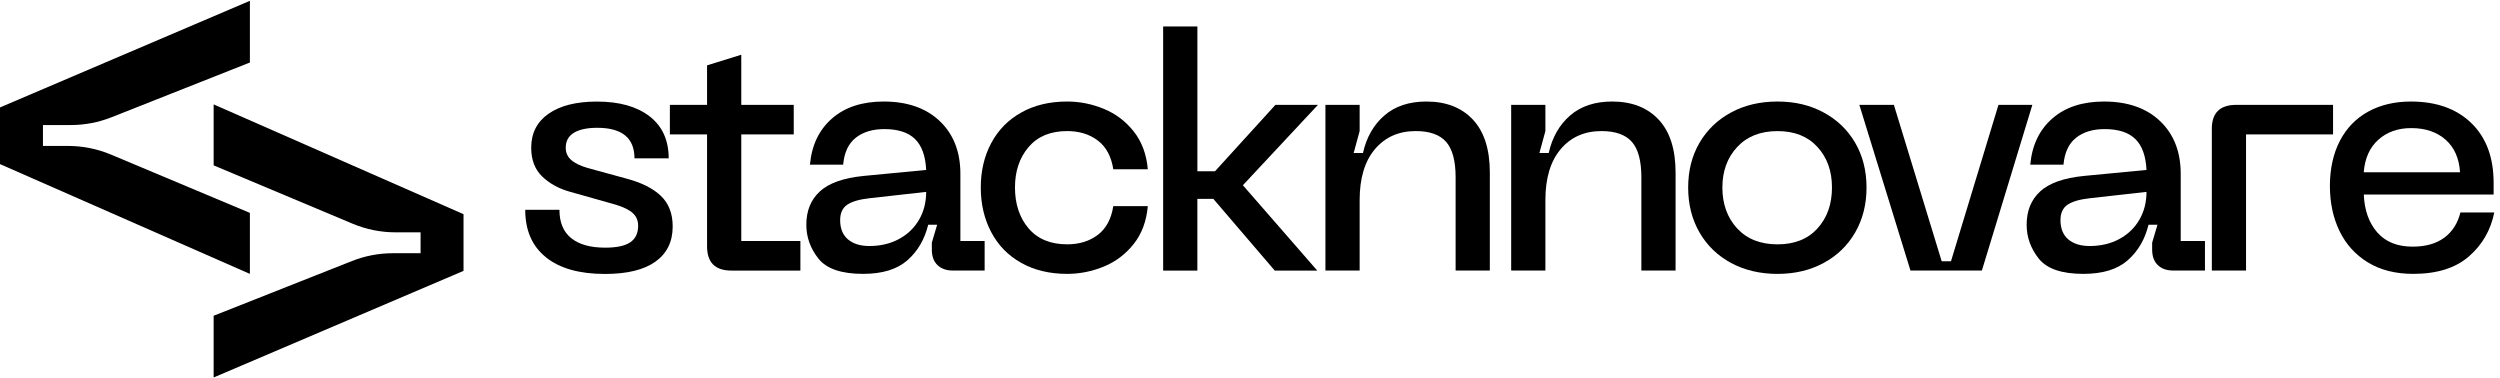 <svg viewBox="0 0 1258.97 190.49" xmlns="http://www.w3.org/2000/svg" id="Layer_1">
  <g>
    <path d="M274.95,129.57c-6.97-5.57-10.45-13.55-10.45-23.92h17.23c0,6.36,1.98,11.12,5.94,14.3,3.96,3.18,9.67,4.77,17.14,4.77,5.69,0,9.87-.89,12.54-2.68,2.68-1.78,4.01-4.57,4.01-8.36,0-2.56-.87-4.65-2.59-6.27-1.73-1.62-4.54-3.04-8.45-4.26l-23.08-6.52c-5.69-1.56-10.4-4.12-14.13-7.69-3.74-3.57-5.6-8.42-5.6-14.55,0-7.36,2.93-13.07,8.78-17.14,5.85-4.07,13.96-6.1,24.33-6.1,11.26,0,20.09,2.48,26.51,7.44,6.41,4.96,9.62,12.02,9.62,21.16h-17.23c0-10.26-6.25-15.39-18.73-15.39-5.13,0-9.06.84-11.79,2.51-2.73,1.67-4.1,4.18-4.1,7.53,0,2.45.89,4.49,2.68,6.1,1.78,1.62,4.57,2.98,8.36,4.1l19.57,5.35c7.58,2.01,13.35,4.91,17.31,8.7,3.96,3.79,5.94,8.92,5.94,15.39,0,7.69-2.9,13.6-8.7,17.73-5.8,4.13-14.27,6.19-25.42,6.19-12.82,0-22.72-2.79-29.69-8.36Z"></path>
    <path d="M403.07,136.26h-34.79c-8.14,0-12.21-4.07-12.21-12.21v-56.36h-18.73v-14.88h18.73v-19.9l17.23-5.35v25.25h26.42v14.88h-26.42v53.68h29.77v14.88Z"></path>
    <path d="M412.89,96.37c4.57-4.18,11.93-6.77,22.08-7.78l31.44-3.01c-.33-7.02-2.2-12.21-5.6-15.55-3.4-3.34-8.56-5.02-15.47-5.02-5.91,0-10.7,1.45-14.38,4.35-3.68,2.9-5.8,7.42-6.36,13.55h-16.72c.89-9.81,4.6-17.56,11.12-23.25,6.52-5.69,15.19-8.53,26.01-8.53,11.93,0,21.35,3.29,28.26,9.87,6.91,6.58,10.37,15.44,10.37,26.59v33.78h12.21v14.88h-15.89c-3.34,0-5.97-.92-7.86-2.76-1.9-1.84-2.84-4.43-2.84-7.78v-3.51l2.68-9.03h-4.51c-1.79,7.36-5.27,13.32-10.45,17.89-5.18,4.57-12.63,6.86-22.33,6.86-10.93,0-18.42-2.56-22.49-7.69-4.07-5.13-6.1-10.81-6.1-17.06,0-7.02,2.28-12.63,6.86-16.81ZM427.02,120.54c2.62,2.23,6.21,3.35,10.79,3.35,5.57,0,10.54-1.17,14.88-3.51,4.35-2.34,7.72-5.57,10.12-9.7,2.4-4.12,3.6-8.81,3.6-14.05l-28.43,3.18c-5.13.56-8.89,1.65-11.29,3.26-2.4,1.62-3.6,4.21-3.6,7.78,0,4.24,1.31,7.47,3.93,9.7Z"></path>
    <path d="M499.18,72.04c3.51-6.58,8.55-11.71,15.13-15.39,6.58-3.68,14.27-5.52,23.08-5.52,6.36,0,12.51,1.23,18.48,3.68,5.96,2.45,10.98,6.25,15.05,11.37,4.07,5.13,6.44,11.48,7.11,19.07h-17.39c-1-6.46-3.6-11.29-7.78-14.47s-9.34-4.77-15.47-4.77c-8.36,0-14.83,2.68-19.4,8.03-4.57,5.35-6.86,12.15-6.86,20.4s2.28,15.22,6.86,20.57c4.57,5.35,11.04,8.03,19.4,8.03,6.13,0,11.29-1.59,15.47-4.77,4.18-3.18,6.77-8,7.78-14.47h17.39c-.67,7.58-3.04,13.94-7.11,19.07-4.07,5.13-9.09,8.92-15.05,11.37-5.97,2.45-12.12,3.68-18.48,3.68-8.81,0-16.5-1.84-23.08-5.52-6.58-3.68-11.62-8.83-15.13-15.47-3.51-6.63-5.27-14.13-5.27-22.49s1.76-15.83,5.27-22.41Z"></path>
    <path d="M585.76,13.34h17.23v72.92h8.86l30.44-33.45h21.41l-37.8,40.47,37.46,42.98h-21.41l-30.94-36.12h-8.03v36.12h-17.23V13.34Z"></path>
    <path d="M667.47,52.8h17.23v13.21l-3.01,11.04h4.68c1.78-7.92,5.38-14.22,10.79-18.9,5.41-4.68,12.46-7.02,21.16-7.02,9.92,0,17.73,3.04,23.41,9.11,5.69,6.08,8.53,14.97,8.53,26.67v49.34h-17.23v-46.99c0-8.25-1.59-14.19-4.77-17.81-3.18-3.62-8.28-5.44-15.3-5.44-8.59,0-15.44,3.04-20.57,9.11-5.13,6.08-7.69,14.63-7.69,25.67v35.45h-17.23V52.8Z"></path>
    <path d="M761.01,52.8h17.23v13.21l-3.01,11.04h4.68c1.78-7.92,5.38-14.22,10.79-18.9,5.41-4.68,12.46-7.02,21.16-7.02,9.92,0,17.73,3.04,23.41,9.11,5.69,6.08,8.53,14.97,8.53,26.67v49.34h-17.23v-46.99c0-8.25-1.59-14.19-4.77-17.81-3.18-3.62-8.28-5.44-15.3-5.44-8.59,0-15.44,3.04-20.57,9.11-5.13,6.08-7.69,14.63-7.69,25.67v35.45h-17.23V52.8Z"></path>
    <path d="M855.83,71.95c3.79-6.52,9.09-11.62,15.89-15.3,6.8-3.68,14.6-5.52,23.41-5.52s16.44,1.84,23.25,5.52c6.8,3.68,12.1,8.78,15.89,15.3,3.79,6.52,5.69,14.02,5.69,22.49s-1.9,16-5.69,22.58c-3.79,6.58-9.09,11.71-15.89,15.39-6.8,3.68-14.55,5.52-23.25,5.52s-16.61-1.84-23.41-5.52c-6.8-3.68-12.1-8.81-15.89-15.39-3.79-6.58-5.69-14.1-5.69-22.58s1.89-15.97,5.69-22.49ZM874.81,115.02c4.96,5.35,11.73,8.03,20.32,8.03s15.3-2.68,20.15-8.03c4.85-5.35,7.28-12.21,7.28-20.57s-2.42-15.05-7.28-20.4c-4.85-5.35-11.57-8.03-20.15-8.03s-15.36,2.68-20.32,8.03c-4.96,5.35-7.44,12.15-7.44,20.4s2.48,15.22,7.44,20.57Z"></path>
    <path d="M1023.47,52.8l-25.42,83.45h-35.96l-25.75-83.45h17.39l24.08,78.77h4.68l23.92-78.77h17.06Z"></path>
    <path d="M1027.43,96.37c4.57-4.18,11.93-6.77,22.08-7.78l31.44-3.01c-.33-7.02-2.2-12.21-5.6-15.55-3.4-3.34-8.56-5.02-15.47-5.02-5.91,0-10.7,1.45-14.38,4.35-3.68,2.9-5.8,7.42-6.36,13.55h-16.72c.89-9.81,4.6-17.56,11.12-23.25,6.52-5.69,15.19-8.53,26.01-8.53,11.93,0,21.35,3.29,28.26,9.87,6.91,6.58,10.37,15.44,10.37,26.59v33.78h12.21v14.88h-15.89c-3.34,0-5.97-.92-7.86-2.76-1.9-1.84-2.84-4.43-2.84-7.78v-3.51l2.68-9.03h-4.51c-1.79,7.36-5.27,13.32-10.45,17.89-5.18,4.57-12.63,6.86-22.33,6.86-10.93,0-18.42-2.56-22.49-7.69-4.07-5.13-6.1-10.81-6.1-17.06,0-7.02,2.28-12.63,6.86-16.81ZM1041.56,120.54c2.62,2.23,6.21,3.35,10.79,3.35,5.57,0,10.54-1.17,14.88-3.51,4.35-2.34,7.72-5.57,10.12-9.7,2.4-4.12,3.6-8.81,3.6-14.05l-28.43,3.18c-5.13.56-8.89,1.65-11.29,3.26-2.4,1.62-3.6,4.21-3.6,7.78,0,4.24,1.31,7.47,3.93,9.7Z"></path>
    <path d="M1126.23,52.8h48.67v14.88h-43.82v68.57h-17.23v-71.41c0-8.03,4.12-12.04,12.38-12.04Z"></path>
    <path d="M1178.4,70.78c3.4-6.41,8.17-11.29,14.3-14.63,6.13-3.34,13.27-5.02,21.41-5.02,12.82,0,22.97,3.62,30.44,10.87,7.47,7.25,11.21,17.28,11.21,30.1v5.85h-65.39c.33,7.92,2.59,14.27,6.77,19.07,4.18,4.79,10.12,7.19,17.81,7.19,6.58,0,11.9-1.51,15.97-4.52,4.07-3.01,6.77-7.25,8.11-12.71h17.06c-1.79,8.92-6.05,16.31-12.79,22.16-6.75,5.85-16.08,8.78-28.01,8.78-8.92,0-16.53-1.92-22.83-5.77-6.3-3.85-11.07-9.11-14.3-15.8-3.24-6.69-4.85-14.27-4.85-22.74s1.7-16.42,5.1-22.83ZM1238.85,86.75c-.45-7.02-2.87-12.49-7.27-16.39-4.41-3.9-10.18-5.85-17.31-5.85-6.69,0-12.21,1.95-16.56,5.85-4.35,3.9-6.8,9.37-7.36,16.39h48.5Z"></path>
  </g>
  <g>
    <path d="M107.59,52.56v30.72l69.97,29.37c6.84,2.87,14.19,4.35,21.61,4.35h12.63v10.52h-13.99c-7.03,0-14,1.33-20.54,3.92l-69.68,27.57v31.08l125.84-53.69v-28.54l-125.84-55.29Z"></path>
    <path d="M125.84,137.93v-30.72l-69.97-29.37c-6.84-2.87-14.19-4.35-21.61-4.35h-12.63v-10.52h13.99c7.03,0,14-1.33,20.54-3.92l69.68-27.57V.41L0,54.1v28.54l125.84,55.29Z"></path>
  </g>
</svg>